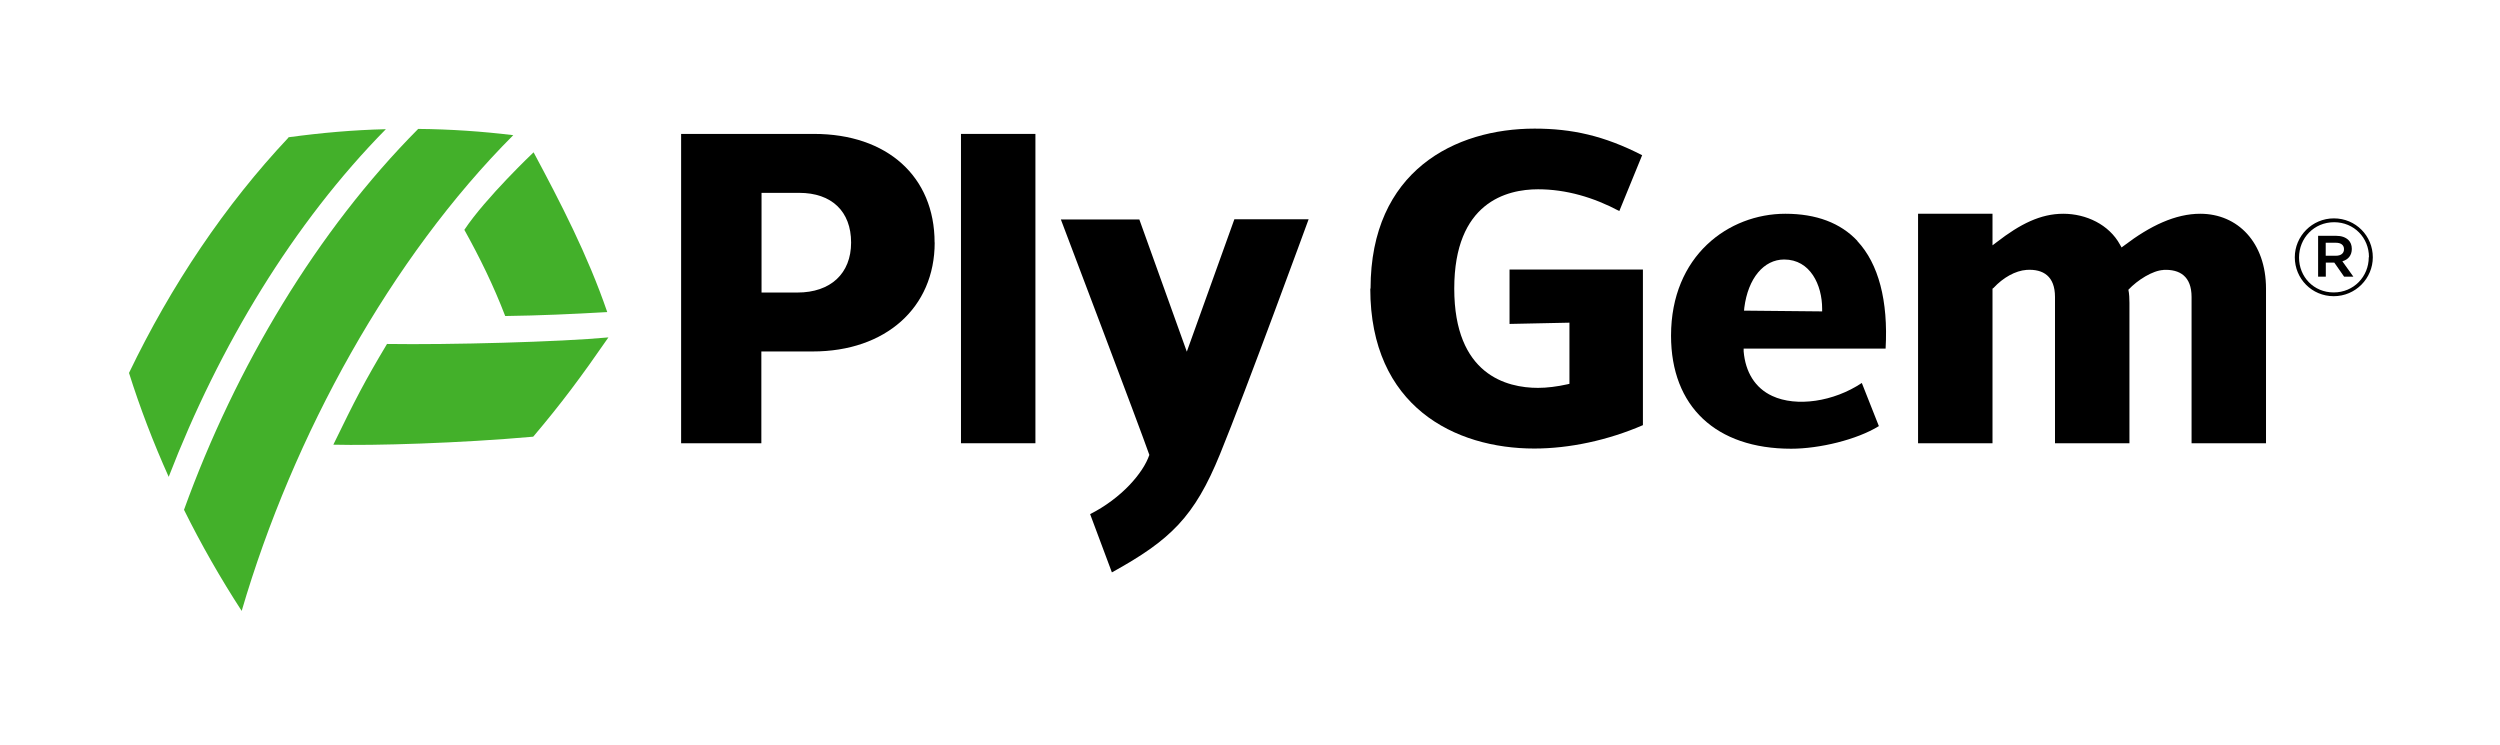<svg xmlns="http://www.w3.org/2000/svg" width="161" height="48" viewBox="0 0 161 48" fill="none"><path d="M32.533 20.346C31.777 18.374 30.884 16.563 29.904 14.801C31.28 12.73 34.363 9.809 34.363 9.809C36.093 13.04 37.848 16.426 39.107 20.098C36.844 20.228 34.76 20.321 32.533 20.352" fill="#43B02A"></path><path d="M21.469 28.632C22.901 25.692 23.453 24.613 24.923 22.151C28.88 22.213 36.105 22.021 39.182 21.729C37.451 24.235 36.143 25.996 34.338 28.123C29.606 28.545 24.049 28.706 21.469 28.638" fill="#43B02A"></path><path d="M26.92 8.314C20.452 14.826 15.186 23.596 11.85 32.831C12.947 35.045 14.188 37.222 15.565 39.343C18.876 28.024 25.19 16.588 33.054 8.705C31.063 8.463 29.017 8.32 26.92 8.302" fill="#43B02A"></path><path d="M18.579 8.86C14.498 13.195 11.018 18.38 8.308 24.017C9.015 26.262 9.871 28.495 10.864 30.709C14.12 22.274 18.901 14.361 24.849 8.32C22.753 8.37 20.718 8.549 18.566 8.841" fill="#43B02A"></path><path d="M88.246 18.585C88.246 26.188 93.704 28.886 98.808 28.886C101.072 28.886 103.559 28.353 105.804 27.379V17.357H97.214V20.861L101.072 20.78V24.718L100.941 24.749C100.278 24.898 99.614 24.979 99.05 24.979C97.034 24.979 93.654 24.142 93.654 18.585C93.654 13.028 97.034 12.19 99.05 12.19C100.855 12.19 102.635 12.711 104.284 13.592L105.754 9.995C103.298 8.736 101.227 8.283 98.826 8.283C93.722 8.283 88.264 10.993 88.264 18.585" fill="black"></path><path d="M139.326 17.381C140.38 17.332 141.137 17.797 141.137 19.124V28.545H145.931V18.591C145.931 15.614 144.107 13.766 141.695 13.766C140.107 13.766 138.482 14.528 136.789 15.818L136.628 15.936L136.528 15.756C135.821 14.46 134.345 13.766 132.875 13.766C131.406 13.766 130.097 14.429 128.596 15.589L128.317 15.8V13.766H123.523V28.545H128.317V18.591L128.385 18.541C128.999 17.878 129.793 17.431 130.512 17.381C131.592 17.313 132.342 17.797 132.342 19.124V28.545H137.136V19.502C137.136 19.248 137.124 18.919 137.068 18.659C137.663 18.026 138.637 17.419 139.326 17.387" fill="black"></path><path d="M119.616 15.514C118.53 14.355 116.967 13.766 114.977 13.766C111.324 13.766 107.615 16.463 107.615 21.617C107.615 26.176 110.505 28.898 115.349 28.898C117.172 28.898 119.585 28.316 120.999 27.441L119.901 24.663C118.09 25.872 115.69 26.225 114.133 25.5C113.017 24.985 112.403 23.949 112.291 22.628V22.448H121.433C121.606 19.366 120.98 16.984 119.609 15.521M117.358 20.054L112.316 20.005L112.334 19.812C112.576 17.927 113.581 16.712 114.902 16.712C116.583 16.712 117.346 18.355 117.346 19.881V20.054H117.358Z" fill="black"></path><path d="M60.188 15.62C60.188 11.372 57.136 8.624 52.423 8.624H43.864V28.545H49.031V22.634H52.342C57.031 22.634 60.194 19.813 60.194 15.62M49.043 18.845V12.42H51.468C53.564 12.42 54.811 13.617 54.811 15.62C54.811 17.623 53.484 18.839 51.356 18.839H49.043V18.845Z" fill="black"></path><path d="M66.681 8.624H61.887V28.545H66.681V8.624Z" fill="black"></path><path d="M79.489 14.132L76.431 22.647L73.373 14.132H68.319C68.53 14.696 73.423 27.584 74.018 29.296C73.628 30.455 72.226 32.086 70.204 33.11L71.606 36.862C75.383 34.778 76.921 33.29 78.571 29.24C80.22 25.215 84.276 14.119 84.276 14.119H79.482L79.495 14.132H79.489Z" fill="black"></path><path d="M150.303 14.063C148.895 14.063 147.785 15.211 147.785 16.569C147.785 17.946 148.883 19.075 150.291 19.075C151.699 19.075 152.809 17.927 152.809 16.569C152.809 15.192 151.711 14.063 150.303 14.063ZM152.548 16.569C152.548 17.809 151.581 18.833 150.291 18.833C149.001 18.833 148.058 17.828 148.058 16.587C148.058 15.329 149.026 14.311 150.316 14.311C151.606 14.311 152.561 15.316 152.561 16.556L152.548 16.569Z" fill="black"></path><path d="M150.855 16.823C151.215 16.724 151.457 16.451 151.457 16.029C151.457 15.787 151.376 15.595 151.246 15.465C151.066 15.285 150.793 15.186 150.452 15.186H149.286V17.816H149.782V16.91H150.328L150.96 17.816H151.556L150.849 16.829H150.861L150.855 16.823ZM150.433 16.47H149.776V15.633H150.433C150.756 15.633 150.954 15.781 150.954 16.048C150.954 16.308 150.762 16.47 150.433 16.47Z" fill="black"></path></svg>